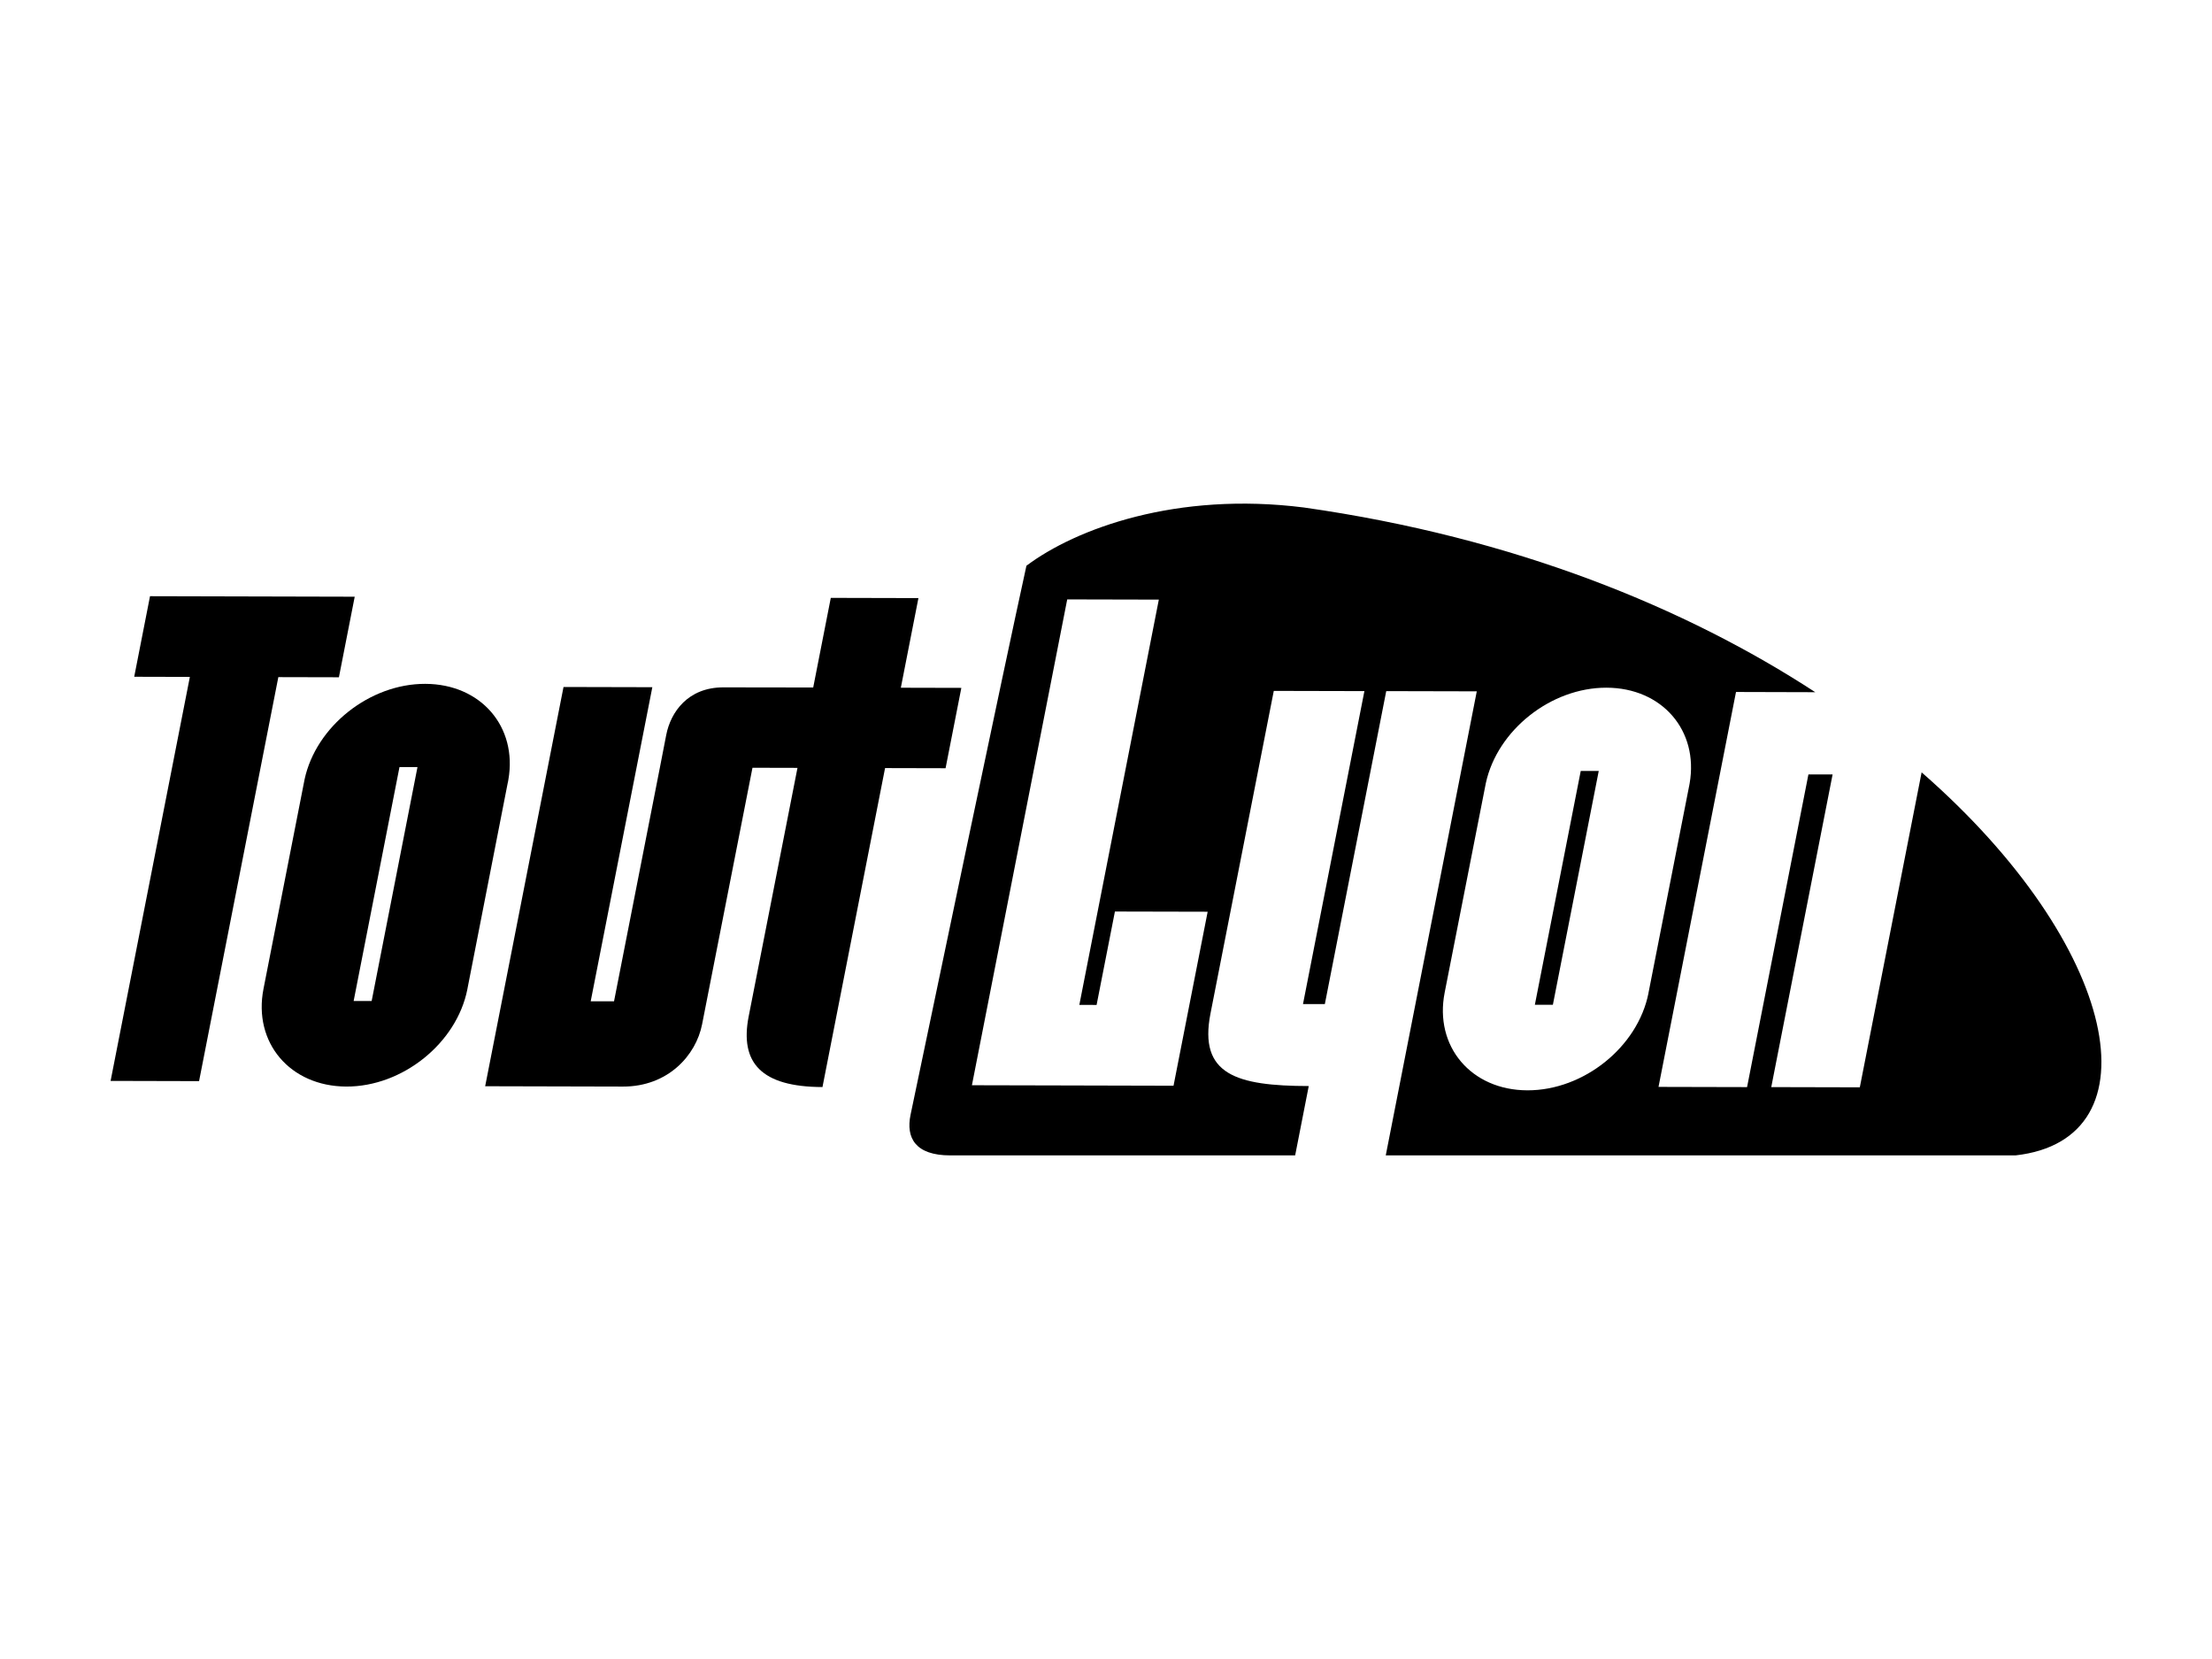 <?xml version="1.0" encoding="utf-8"?>

<svg version="1.1" id="Calque_1" xmlns="http://www.w3.org/2000/svg" xmlns:xlink="http://www.w3.org/1999/xlink" x="0px" y="0px"
	 width="200px" height="150px" viewBox="0 0 200 150" enable-background="new 0 0 200 150" xml:space="preserve">
<g>
	<path d="M86.921,62.195l-5.471-0.013l1.59-8.105l-7.923-0.019l-1.59,8.103
		l-8.109-0.012c-3.223-0.008-4.777,2.241-5.179,4.297l-0.575,2.958l-4.145,21.128
		h-2.11L58.981,62.134l-8.03-0.019l-7.006,35.701l-0.079,0.397l12.453,0.031
		c4.073,0.01,6.61-2.818,7.161-5.628l4.556-23.198l4.069,0.01l-4.412,22.465
		c-0.825,4.209,1.145,6.38,6.672,6.394l5.659-28.84l5.471,0.013L86.921,62.195z"
		/>
	<path d="M45.933,70.676c0.006-0.029,0.01-0.058,0.015-0.086l0.017-0.094
		c0.838-4.796-2.494-8.653-7.516-8.665c-5.022-0.012-9.868,3.837-10.907,8.621
		l-3.716,18.945c-0.959,4.872,2.396,8.824,7.481,8.845
		c5.085,0.021,9.992-3.929,10.951-8.801c0-0.029,0.01-0.058,0.015-0.086
		l3.639-18.592C45.914,70.733,45.928,70.705,45.933,70.676z M33.604,90.505h-1.629
		l4.145-21.149h1.627L33.604,90.505z"/>
	<polygon points="138.776,90.847 140.405,90.847 144.552,69.707 142.924,69.707 	"/>
	<polygon points="30.643,61.236 32.072,53.952 13.564,53.906 12.135,61.19 17.167,61.203 
		10,97.731 17.999,97.751 25.166,61.223 	"/>
	<path d="M173.745,69.832l-5.588,28.479l-8.007-0.019l5.546-28.268h-2.187
		l-5.546,28.268l-8.007-0.019l7.006-35.707l7.168,0.02
		c-11.66-7.604-27.145-13.989-46.228-16.699
		c-11.514-1.46-20.616,1.903-25.097,5.266c-2.177,9.927-8.298,39.217-10.476,49.636
		c-0.439,2.099,0.443,3.677,3.589,3.677h31.184l1.229-6.269
		c-6.526-0.015-9.969-1.026-8.885-6.557l5.686-28.98l0.038-0.192l8.193,0.019
		l-5.552,28.295h1.976l5.55-28.293l8.187,0.019l-8.23,41.957h56.949
		C195.129,103.013,191.734,85.544,173.745,69.832z M106.106,98.167l-8.385-0.021
		l-1.561-0.004l-8.283-0.019l8.617-43.927l8.283,0.019l-7.188,36.643l1.561,0.004
		l1.657-8.446l8.385,0.019L106.106,98.167z M149.051,89.784
		c-0.957,4.872-5.86,8.811-10.948,8.799c-5.087-0.012-8.44-3.971-7.481-8.845
		l3.723-18.939c1.04-4.784,5.881-8.632,10.905-8.621s8.356,3.869,7.518,8.665
		l-0.019,0.094c-0.004,0.029-0.008,0.058-0.013,0.086
		c-0.006,0.029-0.019,0.058-0.019,0.086l-3.652,18.588
		C149.051,89.726,149.051,89.755,149.051,89.784z"/>
</g>
</svg>
